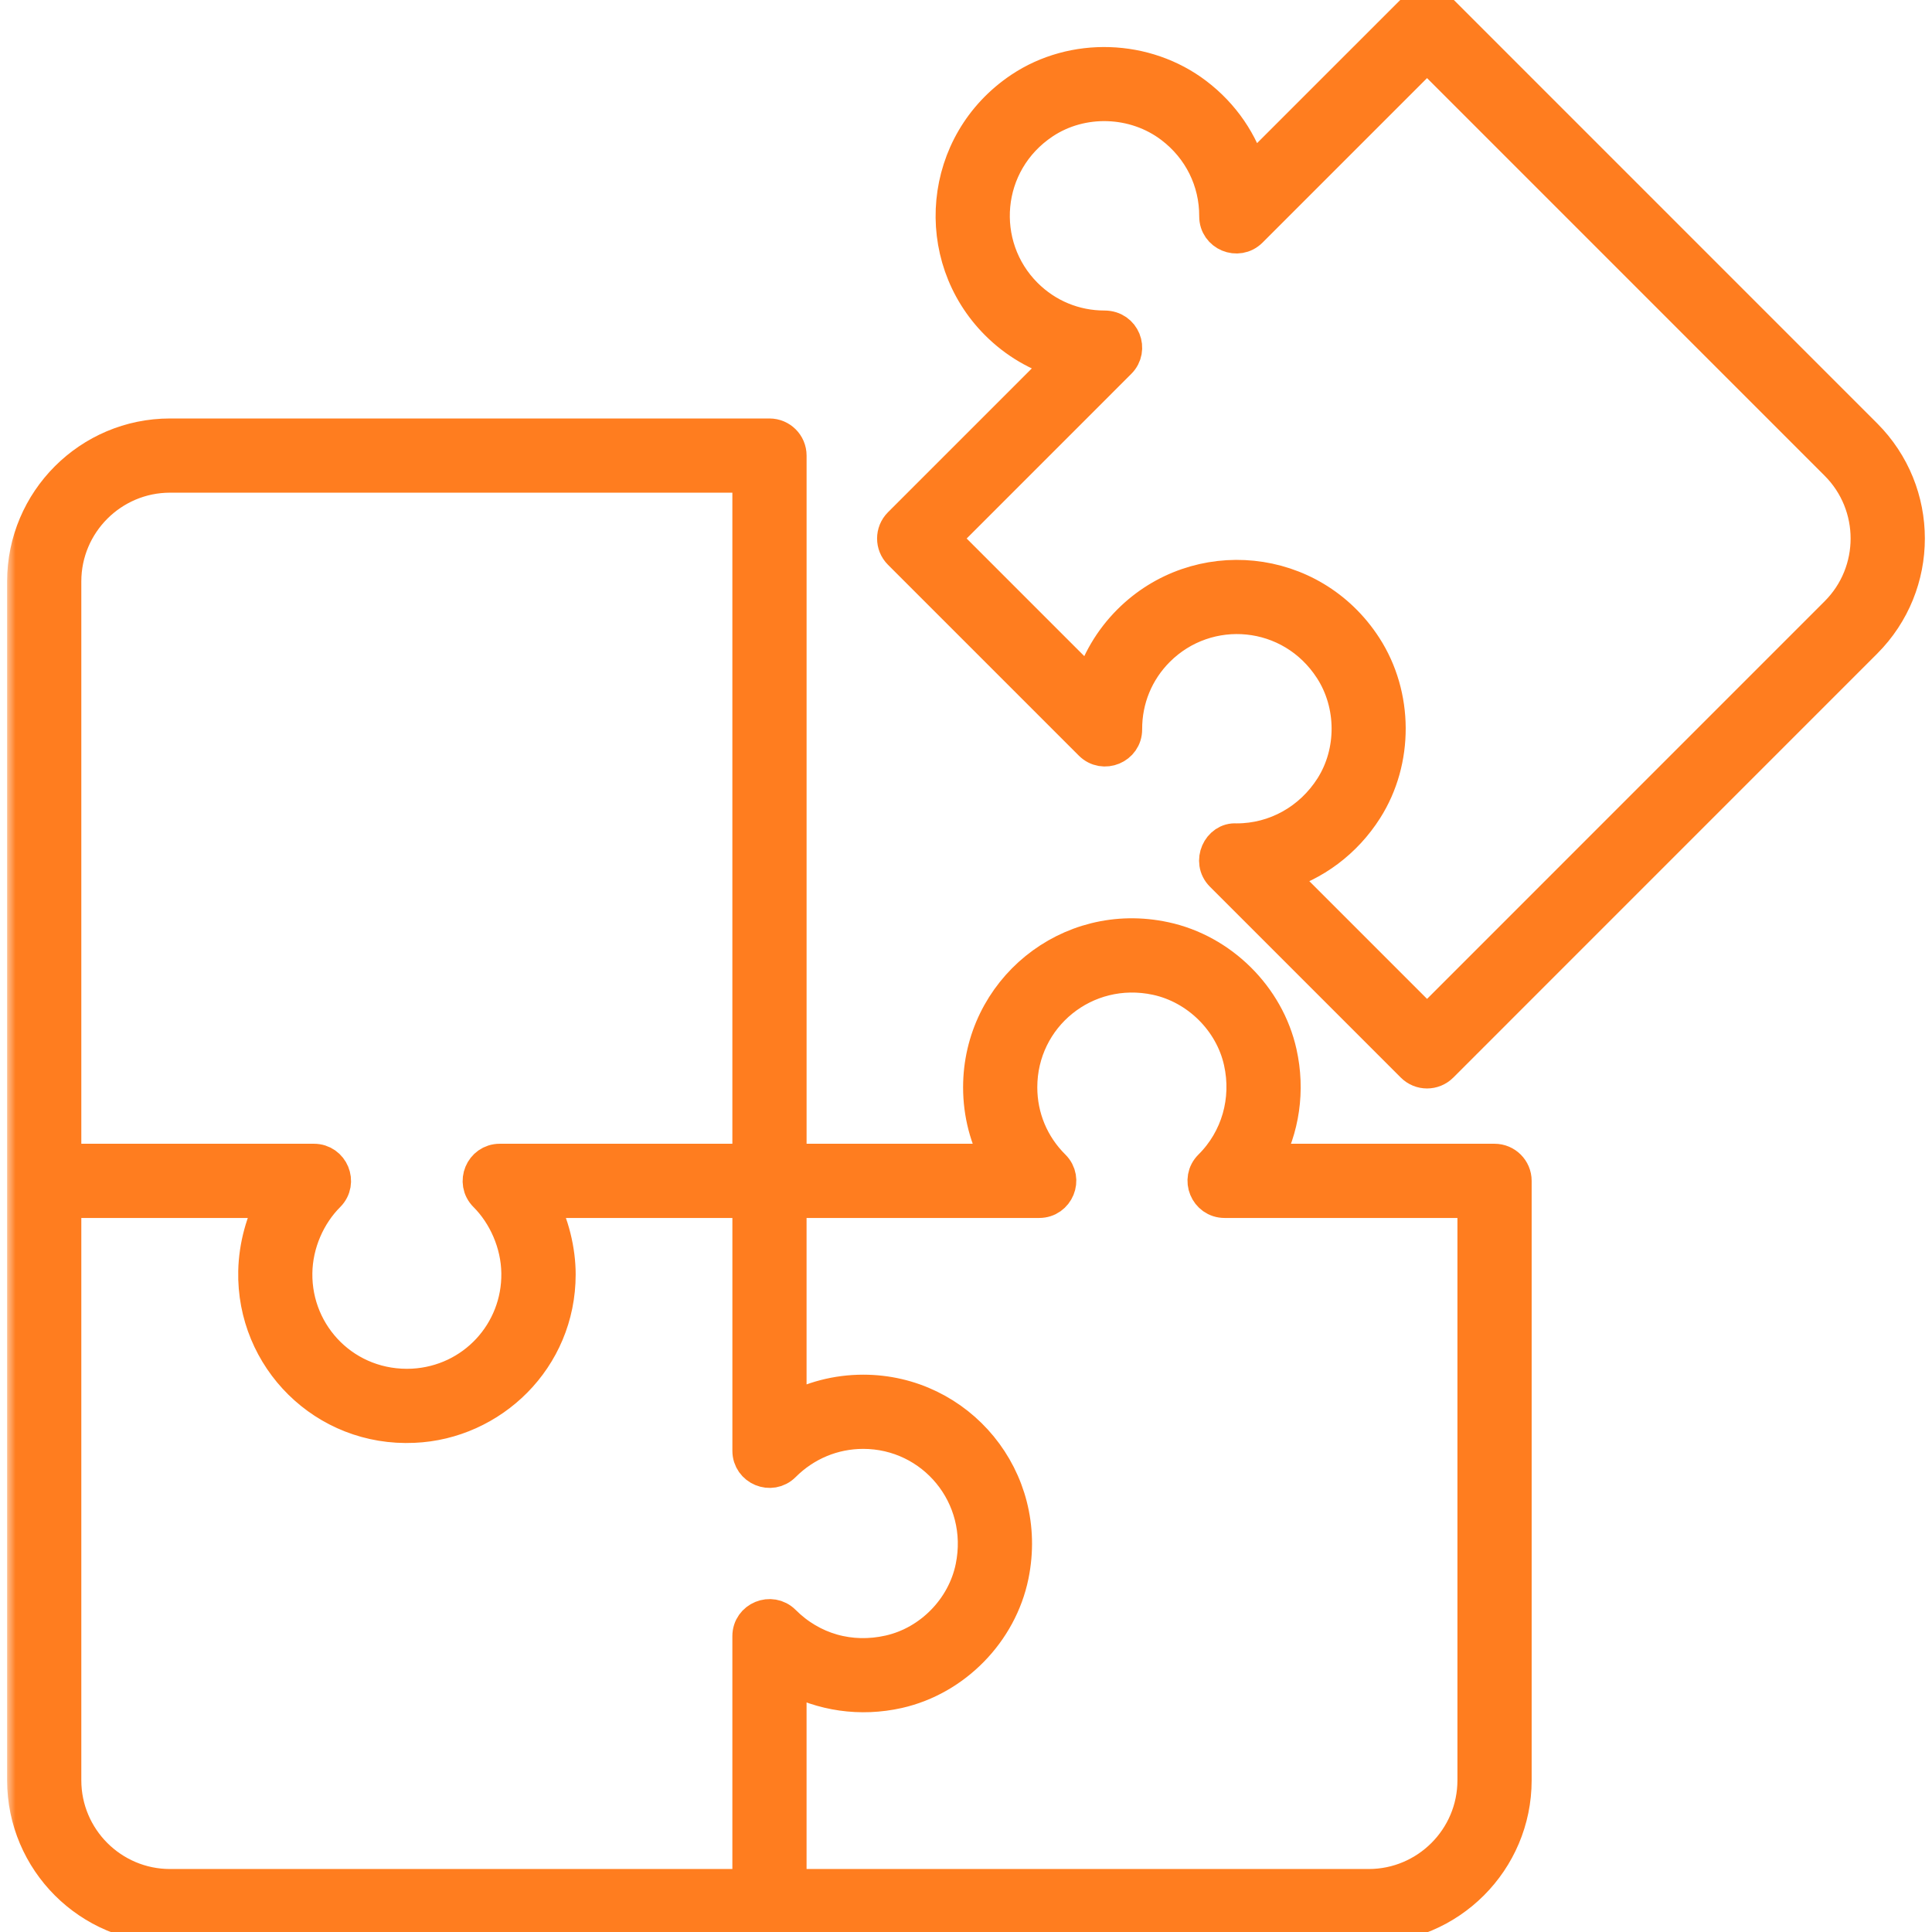 <?xml version="1.0" encoding="UTF-8"?> <svg xmlns="http://www.w3.org/2000/svg" width="113" height="113" viewBox="0 0 113 113" fill="none"><g clip-path="url(#clip0_156_220)"><mask id="path-1-outside-1_156_220" maskUnits="userSpaceOnUse" x="0.416" y="-0.656" width="113" height="115" fill="black"><rect fill="white" x="0.416" y="-0.656" width="113" height="115"></rect><path d="M87.414 67.897H73.965C75.01 66.01 75.344 63.776 74.853 61.578C74.123 58.3 71.42 55.624 68.128 54.918C62.483 53.699 57.33 57.982 57.33 63.596C57.33 65.126 57.714 66.596 58.438 67.897H46.176V26.646C46.176 26 45.653 25.476 45.006 25.476H9.946C5.243 25.476 1.416 29.303 1.416 34.007V104.127C1.416 108.83 5.243 112.656 9.946 112.656H80.053C84.757 112.656 88.584 108.83 88.584 104.127V69.067C88.584 68.42 88.06 67.897 87.414 67.897ZM3.756 34.007C3.756 30.594 6.533 27.816 9.946 27.816H43.835V67.897H29.23C28.19 67.897 27.667 69.158 28.403 69.894C29.524 71.014 30.301 72.703 30.322 74.46C30.371 77.924 27.705 80.858 24.146 81.051C20.226 81.242 17.218 78.129 17.27 74.46C17.291 72.715 18.047 71.036 19.189 69.894C19.924 69.159 19.403 67.897 18.362 67.897H3.756V34.007ZM43.835 95.698V110.316H9.946C6.533 110.316 3.756 107.54 3.756 104.127V70.237H16.027C15.388 71.39 14.967 72.862 14.934 74.348C14.82 79.431 19 83.632 24.203 83.39C28.729 83.198 32.67 79.48 32.67 74.538C32.67 73.164 32.301 71.563 31.565 70.237H43.836V84.855C43.836 85.894 45.098 86.42 45.833 85.682C47.083 84.432 48.738 83.743 50.489 83.743C54.58 83.743 57.74 87.471 56.88 91.673C56.384 94.095 54.432 96.09 52.022 96.636C49.733 97.155 47.474 96.512 45.833 94.871C45.1 94.139 43.835 94.654 43.835 95.698ZM86.243 104.127C86.243 107.54 83.466 110.316 80.052 110.316H46.175V98.032C48.079 99.085 50.327 99.419 52.538 98.92C55.83 98.174 58.495 95.45 59.172 92.141C60.329 86.488 56.059 81.403 50.489 81.403C48.958 81.403 47.484 81.789 46.175 82.517V70.237H60.781C61.823 70.237 62.346 68.97 61.605 68.236C60.357 66.999 59.67 65.351 59.67 63.596C59.67 59.433 63.474 56.316 67.637 57.205C70.051 57.724 72.034 59.686 72.569 62.088C73.071 64.342 72.41 66.64 70.802 68.236C70.063 68.968 70.58 70.237 71.626 70.237H86.243V104.127Z"></path><path d="M84.293 0.673C83.854 0.234 83.077 0.234 82.638 0.673L73.139 10.171C72.621 8.349 71.522 6.729 69.954 5.536C67 3.288 62.792 3.149 59.713 5.2C54.954 8.381 54.401 14.982 58.324 18.905C59.406 19.987 60.717 20.755 62.148 21.163L52.642 30.669C52.185 31.127 52.185 31.867 52.642 32.324L63.806 43.488C64.541 44.223 65.809 43.7 65.803 42.655C65.796 40.899 66.474 39.247 67.715 38.005C70.624 35.099 75.534 35.51 77.869 39.121C79.209 41.194 79.223 43.983 77.904 46.06C76.67 48.001 74.59 49.158 72.337 49.158C72.327 49.158 72.317 49.158 72.307 49.158C71.32 49.084 70.714 50.397 71.474 51.155L82.638 62.32C83.095 62.777 83.836 62.777 84.293 62.32L109.083 37.528C112.415 34.196 112.417 28.799 109.083 25.465L84.293 0.673ZM107.429 35.873L83.466 59.838L74.784 51.155C76.857 50.561 78.671 49.216 79.879 47.314C81.68 44.48 81.662 40.676 79.835 37.85C76.688 32.985 70.018 32.397 66.061 36.351C64.979 37.433 64.212 38.745 63.803 40.175L55.125 31.497L65.461 21.159C66.18 20.443 65.714 19.162 64.597 19.162C62.851 19.162 61.213 18.483 59.979 17.25C57.103 14.372 57.477 9.508 61.013 7.147C63.272 5.642 66.365 5.743 68.537 7.398C70.201 8.664 71.149 10.579 71.14 12.65C71.135 13.691 72.395 14.22 73.137 13.483L83.466 3.154L107.429 27.119C109.843 29.533 109.843 33.46 107.429 35.873Z"></path></mask><path d="M87.414 67.897H73.965C75.01 66.01 75.344 63.776 74.853 61.578C74.123 58.3 71.42 55.624 68.128 54.918C62.483 53.699 57.33 57.982 57.33 63.596C57.33 65.126 57.714 66.596 58.438 67.897H46.176V26.646C46.176 26 45.653 25.476 45.006 25.476H9.946C5.243 25.476 1.416 29.303 1.416 34.007V104.127C1.416 108.83 5.243 112.656 9.946 112.656H80.053C84.757 112.656 88.584 108.83 88.584 104.127V69.067C88.584 68.42 88.06 67.897 87.414 67.897ZM3.756 34.007C3.756 30.594 6.533 27.816 9.946 27.816H43.835V67.897H29.23C28.19 67.897 27.667 69.158 28.403 69.894C29.524 71.014 30.301 72.703 30.322 74.46C30.371 77.924 27.705 80.858 24.146 81.051C20.226 81.242 17.218 78.129 17.27 74.46C17.291 72.715 18.047 71.036 19.189 69.894C19.924 69.159 19.403 67.897 18.362 67.897H3.756V34.007ZM43.835 95.698V110.316H9.946C6.533 110.316 3.756 107.54 3.756 104.127V70.237H16.027C15.388 71.39 14.967 72.862 14.934 74.348C14.82 79.431 19 83.632 24.203 83.39C28.729 83.198 32.67 79.48 32.67 74.538C32.67 73.164 32.301 71.563 31.565 70.237H43.836V84.855C43.836 85.894 45.098 86.42 45.833 85.682C47.083 84.432 48.738 83.743 50.489 83.743C54.58 83.743 57.74 87.471 56.88 91.673C56.384 94.095 54.432 96.09 52.022 96.636C49.733 97.155 47.474 96.512 45.833 94.871C45.1 94.139 43.835 94.654 43.835 95.698ZM86.243 104.127C86.243 107.54 83.466 110.316 80.052 110.316H46.175V98.032C48.079 99.085 50.327 99.419 52.538 98.92C55.83 98.174 58.495 95.45 59.172 92.141C60.329 86.488 56.059 81.403 50.489 81.403C48.958 81.403 47.484 81.789 46.175 82.517V70.237H60.781C61.823 70.237 62.346 68.97 61.605 68.236C60.357 66.999 59.67 65.351 59.67 63.596C59.67 59.433 63.474 56.316 67.637 57.205C70.051 57.724 72.034 59.686 72.569 62.088C73.071 64.342 72.41 66.64 70.802 68.236C70.063 68.968 70.58 70.237 71.626 70.237H86.243V104.127Z" fill="#FF7D1F"></path><path d="M84.293 0.673C83.854 0.234 83.077 0.234 82.638 0.673L73.139 10.171C72.621 8.349 71.522 6.729 69.954 5.536C67 3.288 62.792 3.149 59.713 5.2C54.954 8.381 54.401 14.982 58.324 18.905C59.406 19.987 60.717 20.755 62.148 21.163L52.642 30.669C52.185 31.127 52.185 31.867 52.642 32.324L63.806 43.488C64.541 44.223 65.809 43.7 65.803 42.655C65.796 40.899 66.474 39.247 67.715 38.005C70.624 35.099 75.534 35.51 77.869 39.121C79.209 41.194 79.223 43.983 77.904 46.06C76.67 48.001 74.59 49.158 72.337 49.158C72.327 49.158 72.317 49.158 72.307 49.158C71.32 49.084 70.714 50.397 71.474 51.155L82.638 62.32C83.095 62.777 83.836 62.777 84.293 62.32L109.083 37.528C112.415 34.196 112.417 28.799 109.083 25.465L84.293 0.673ZM107.429 35.873L83.466 59.838L74.784 51.155C76.857 50.561 78.671 49.216 79.879 47.314C81.68 44.48 81.662 40.676 79.835 37.85C76.688 32.985 70.018 32.397 66.061 36.351C64.979 37.433 64.212 38.745 63.803 40.175L55.125 31.497L65.461 21.159C66.18 20.443 65.714 19.162 64.597 19.162C62.851 19.162 61.213 18.483 59.979 17.25C57.103 14.372 57.477 9.508 61.013 7.147C63.272 5.642 66.365 5.743 68.537 7.398C70.201 8.664 71.149 10.579 71.14 12.65C71.135 13.691 72.395 14.22 73.137 13.483L83.466 3.154L107.429 27.119C109.843 29.533 109.843 33.46 107.429 35.873Z" fill="#FF7D1F"></path><path d="M87.414 67.897H73.965C75.01 66.01 75.344 63.776 74.853 61.578C74.123 58.3 71.42 55.624 68.128 54.918C62.483 53.699 57.33 57.982 57.33 63.596C57.33 65.126 57.714 66.596 58.438 67.897H46.176V26.646C46.176 26 45.653 25.476 45.006 25.476H9.946C5.243 25.476 1.416 29.303 1.416 34.007V104.127C1.416 108.83 5.243 112.656 9.946 112.656H80.053C84.757 112.656 88.584 108.83 88.584 104.127V69.067C88.584 68.42 88.06 67.897 87.414 67.897ZM3.756 34.007C3.756 30.594 6.533 27.816 9.946 27.816H43.835V67.897H29.23C28.19 67.897 27.667 69.158 28.403 69.894C29.524 71.014 30.301 72.703 30.322 74.46C30.371 77.924 27.705 80.858 24.146 81.051C20.226 81.242 17.218 78.129 17.27 74.46C17.291 72.715 18.047 71.036 19.189 69.894C19.924 69.159 19.403 67.897 18.362 67.897H3.756V34.007ZM43.835 95.698V110.316H9.946C6.533 110.316 3.756 107.54 3.756 104.127V70.237H16.027C15.388 71.39 14.967 72.862 14.934 74.348C14.82 79.431 19 83.632 24.203 83.39C28.729 83.198 32.67 79.48 32.67 74.538C32.67 73.164 32.301 71.563 31.565 70.237H43.836V84.855C43.836 85.894 45.098 86.42 45.833 85.682C47.083 84.432 48.738 83.743 50.489 83.743C54.58 83.743 57.74 87.471 56.88 91.673C56.384 94.095 54.432 96.09 52.022 96.636C49.733 97.155 47.474 96.512 45.833 94.871C45.1 94.139 43.835 94.654 43.835 95.698ZM86.243 104.127C86.243 107.54 83.466 110.316 80.052 110.316H46.175V98.032C48.079 99.085 50.327 99.419 52.538 98.92C55.83 98.174 58.495 95.45 59.172 92.141C60.329 86.488 56.059 81.403 50.489 81.403C48.958 81.403 47.484 81.789 46.175 82.517V70.237H60.781C61.823 70.237 62.346 68.97 61.605 68.236C60.357 66.999 59.67 65.351 59.67 63.596C59.67 59.433 63.474 56.316 67.637 57.205C70.051 57.724 72.034 59.686 72.569 62.088C73.071 64.342 72.41 66.64 70.802 68.236C70.063 68.968 70.58 70.237 71.626 70.237H86.243V104.127Z" stroke="#FF7D1F" stroke-width="2" mask="url(#path-1-outside-1_156_220)"></path><path d="M84.293 0.673C83.854 0.234 83.077 0.234 82.638 0.673L73.139 10.171C72.621 8.349 71.522 6.729 69.954 5.536C67 3.288 62.792 3.149 59.713 5.2C54.954 8.381 54.401 14.982 58.324 18.905C59.406 19.987 60.717 20.755 62.148 21.163L52.642 30.669C52.185 31.127 52.185 31.867 52.642 32.324L63.806 43.488C64.541 44.223 65.809 43.7 65.803 42.655C65.796 40.899 66.474 39.247 67.715 38.005C70.624 35.099 75.534 35.51 77.869 39.121C79.209 41.194 79.223 43.983 77.904 46.06C76.67 48.001 74.59 49.158 72.337 49.158C72.327 49.158 72.317 49.158 72.307 49.158C71.32 49.084 70.714 50.397 71.474 51.155L82.638 62.32C83.095 62.777 83.836 62.777 84.293 62.32L109.083 37.528C112.415 34.196 112.417 28.799 109.083 25.465L84.293 0.673ZM107.429 35.873L83.466 59.838L74.784 51.155C76.857 50.561 78.671 49.216 79.879 47.314C81.68 44.48 81.662 40.676 79.835 37.85C76.688 32.985 70.018 32.397 66.061 36.351C64.979 37.433 64.212 38.745 63.803 40.175L55.125 31.497L65.461 21.159C66.18 20.443 65.714 19.162 64.597 19.162C62.851 19.162 61.213 18.483 59.979 17.25C57.103 14.372 57.477 9.508 61.013 7.147C63.272 5.642 66.365 5.743 68.537 7.398C70.201 8.664 71.149 10.579 71.14 12.65C71.135 13.691 72.395 14.22 73.137 13.483L83.466 3.154L107.429 27.119C109.843 29.533 109.843 33.46 107.429 35.873Z" stroke="#FF7D1F" stroke-width="2" mask="url(#path-1-outside-1_156_220)"></path></g><defs><clipPath id="clip0_156_220"><rect width="113" height="113" fill="white"></rect></clipPath></defs></svg> 